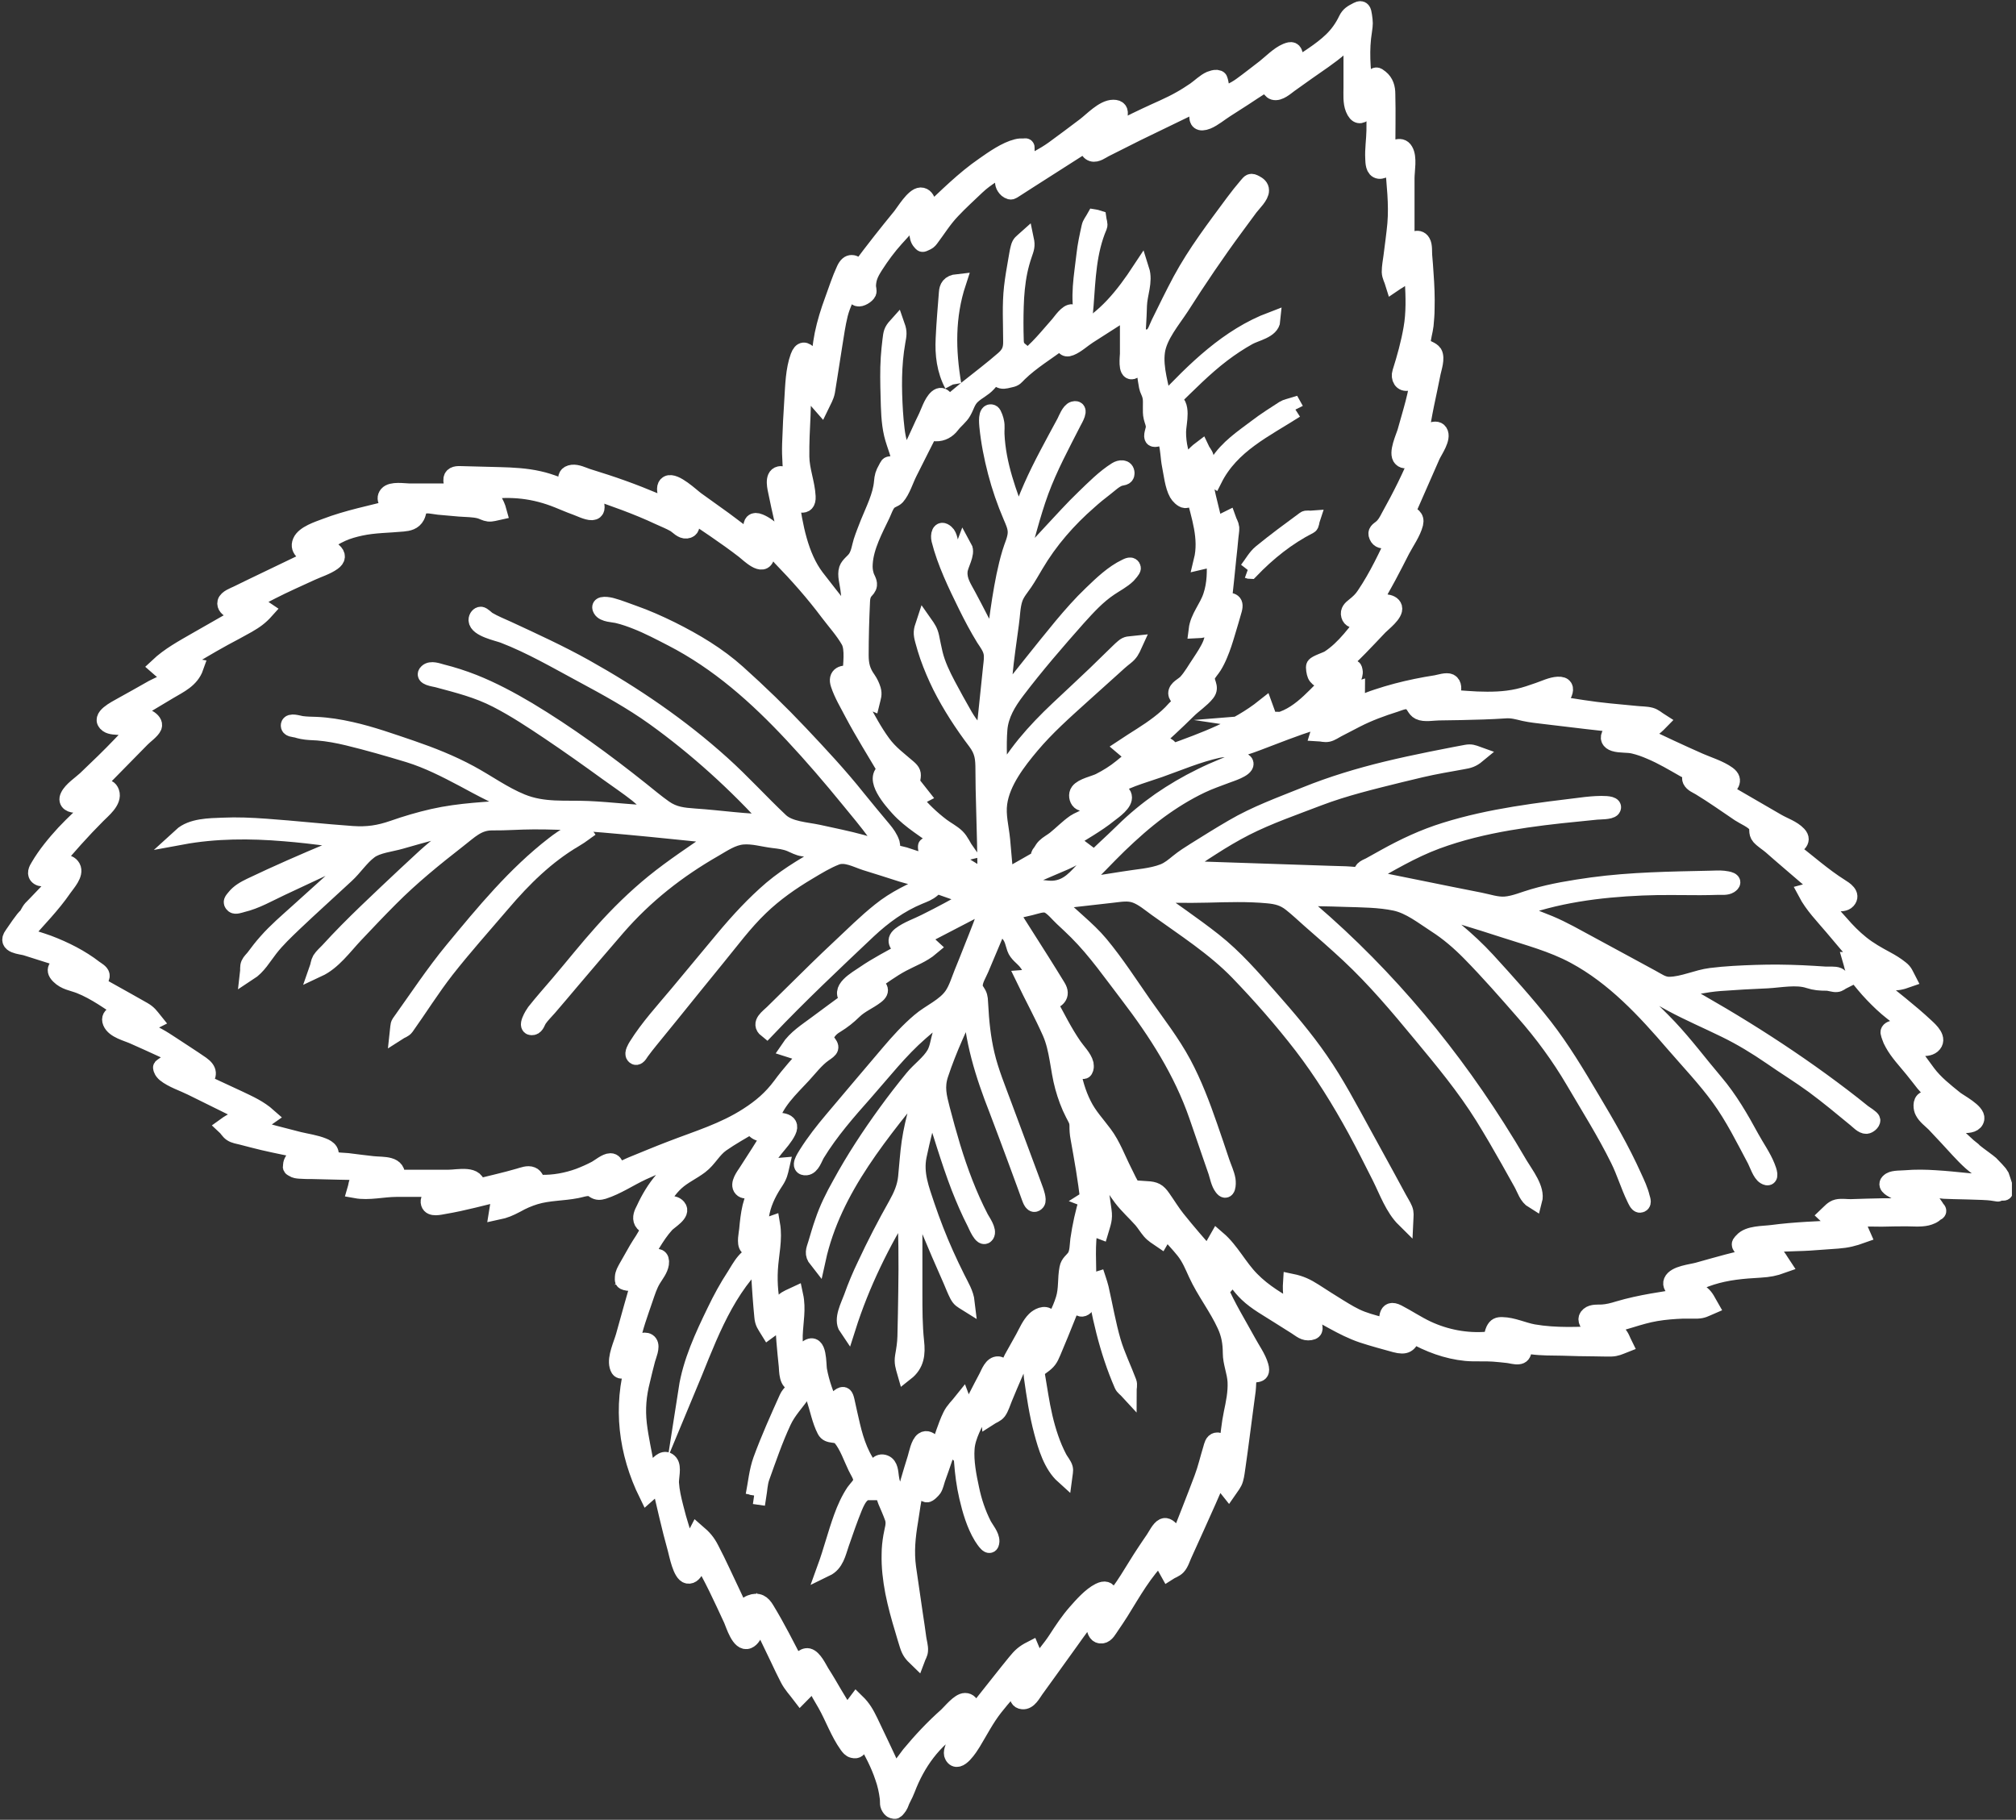 <?xml version="1.0" encoding="UTF-8"?>
<svg id="Layer_1" data-name="Layer 1" xmlns="http://www.w3.org/2000/svg" xmlns:xlink="http://www.w3.org/1999/xlink" viewBox="0 0 118.59 107.05">
  <rect x="0" y="0" width="118.59" height="107.05" fill="#333333" stroke="none"/>
  <defs>
    <style>
      .cls-1 {
        clip-path: url(#clippath);
      }

      .cls-2 {
        fill: none;
        stroke-width: 0px;
      }

      .cls-3 {
        fill: #fff;
        stroke: #fff;
        stroke-miterlimit: 10;
      }
    </style>
    <clipPath id="clippath">
      <rect class="cls-2" x="0" y=".03" width="118.35" height="107"/>
    </clipPath>
  </defs>
  <g class="cls-1">
    <path class="cls-3" d="m63.94,70.57s.07.03.1.04c-.13-1.24-.35-2.44-.57-3.67-.05-.26-.06-.47-.06-.73,0-.29-.12-.44-.25-.7-.26-.5-.45-1.03-.6-1.57-.29-1.05-.31-2.21-.75-3.21-.48-1.08-1.05-2.12-1.56-3.18.24-.02.47-.03.7-.05-.19-.32-.35-.67-.59-.96-.2-.24-.52-.44-.63-.76-.11-.32-.13-.56-.35-.84-.18-.23-.41-.43-.55-.7-.39.92-.77,1.83-1.16,2.75-.13.31-.37.67-.36,1.01,0,.22.12.29.21.47.11.21.09.38.11.62.05.99.15,1.98.38,2.95.24,1.02.65,2,1.01,2.98.36.97.72,1.93,1.08,2.9.17.45.34.91.51,1.37.08.23.17.45.25.68.05.13.22.61.12.74-.21.26-.34-.15-.39-.28-.08-.23-.17-.46-.25-.69l-.57-1.55c-.36-.97-.72-1.94-1.09-2.91-.81-2.06-1.48-4.17-1.55-6.41-.68,1.41-1.35,2.84-1.84,4.32-.25.75-.1,1.32.09,2.06s.4,1.48.62,2.22c.44,1.44.97,2.86,1.66,4.19.1.19.5.74.33.97-.2.28-.54-.56-.61-.7-.35-.68-.65-1.38-.93-2.09-.62-1.61-1.09-3.28-1.64-4.92-.33,1.01-.58,2.04-.8,3.08-.21,1.04.15,1.95.48,2.94.33.97.7,1.93,1.12,2.86.21.47.43.93.66,1.39.24.49.51.9.57,1.43-.24-.15-.35-.19-.49-.45-.14-.27-.25-.56-.37-.84-.23-.53-.47-1.07-.7-1.6-.47-1.1-.93-2.19-1.37-3.31-.28.28-.15.88-.15,1.24,0,.49,0,.99,0,1.48,0,.99,0,1.97,0,2.96,0,.94,0,1.88.1,2.82.08.72.02,1.33-.59,1.81-.1-.35-.18-.57-.12-.94.07-.4.13-.77.14-1.17.02-.88.04-1.77.05-2.65.03-1.73.01-3.45-.06-5.18-1.42,2.29-2.62,4.72-3.44,7.3-.33-.48.12-1.29.29-1.77.23-.65.5-1.29.8-1.91.56-1.2,1.17-2.38,1.82-3.53.29-.52.52-1.03.58-1.63.07-.69.11-1.38.21-2.07.2-1.35.63-2.63,1-3.94-2.63,3.31-5.54,6.61-6.47,10.86-.27-.34-.16-.55-.04-.93.13-.43.25-.86.4-1.28.26-.78.62-1.5,1.02-2.21.8-1.47,1.72-2.87,2.7-4.22.5-.69,1.02-1.36,1.56-2.02.39-.48.98-.89,1.29-1.43.19-.34.23-.75.34-1.12.06-.2.13-.4.2-.59.06-.18.24-.49.23-.68-.03-.45-.53.13-.7.28-.31.27-.63.54-.94.81-1.22,1.06-2.2,2.33-3.27,3.54-1.02,1.15-2.03,2.3-2.83,3.61-.15.25-.29.75-.61.78-.47.04-.07-.54.05-.74.46-.73.98-1.39,1.53-2.04,1.1-1.3,2.2-2.61,3.31-3.91.56-.66,1.14-1.3,1.8-1.86.6-.52,1.51-.88,1.95-1.56.25-.38.39-.86.56-1.28.2-.48.39-.97.58-1.45.35-.9.75-1.78.94-2.72-1.36.71-2.72,1.41-4.08,2.12.31.12.46.28.71.51-.52.44-1.11.64-1.71.96-.62.33-1.19.76-1.77,1.15.4.22.65.43.22.75-.42.32-.91.51-1.29.88-.35.34-.64.57-1.06.83-.17.1-.32.22-.44.38-.06.08-.11.16-.15.25-.1.21-.1.17.04.34.33.39.26.44-.16.73-.47.33-.85.84-1.24,1.26-.71.77-1.67,1.64-1.89,2.71.43,0,1.33-.07,1.01.59-.18.37-.48.69-.73,1-.31.38-.57.78-.83,1.19.37.04.79-.1,1.17-.13-.08.35-.12.55-.32.86-.18.27-.35.55-.49.84-.3.62-.47,1.28-.43,1.97.23-.07.46-.16.69-.24.15.87-.08,1.76-.13,2.64-.05.87.03,1.73.25,2.57.2-.23.38-.48.6-.68.19-.18.41-.24.64-.35.17.79,0,1.54-.03,2.35,0,.36-.01.9.15,1.23-.03.16.03.23.19.19.05-.09.11-.17.16-.26.08-.13.17-.31.29-.4.66-.47.58.97.64,1.28.14.76.4,1.48.72,2.18.16-.18.33-.45.52-.6.25-.19.31-.07.38.22.11.49.21.98.33,1.47.23.97.56,1.94,1.23,2.71.16-.24.34-.64.71-.49.3.12.3.53.34.8.04.3.11.6.36.79.09.07.37.24.48.18.12-.05.21-.59.24-.68.14-.46.27-.93.42-1.39.08-.26.19-.88.44-1.05.18-.13.38,0,.52.15.18.2.08.33.02.59-.06.24-.12.47-.18.71.51-.37.66-1.34.87-1.9.12-.33.24-.68.4-1,.16-.33.43-.57.66-.86.11.29.21.58.31.87.36-.77.75-1.53,1.15-2.28.13-.25.3-.75.65-.73.14,0,.36.26.49.23.09-.02.29-.51.34-.6.22-.4.45-.8.67-1.2.19-.35.38-.8.67-1.08.17-.17.57-.39.78-.15.16.19.01.69.02.92.33-.65.7-1.29.91-1.98.19-.61.1-1.21.22-1.82.06-.32.28-.42.44-.66.17-.27.16-.7.2-1.02.12-.83.29-1.59.53-2.39.03.01-.11.37,0,0h0Zm-4.03-37.35c.3.09.74-.6.95-.83.33-.36.66-.71.99-1.07.64-.68,1.26-1.38,1.93-2.02.58-.56,1.21-1.2,1.9-1.63.19-.12.55-.18.56.17,0,.25-.24.2-.42.27-.29.11-.56.38-.81.57-.33.25-.66.52-.97.8-.61.53-1.18,1.1-1.71,1.72-.54.63-1.02,1.3-1.44,2.01-.21.35-.41.71-.64,1.05-.21.31-.47.6-.59.96-.15.45-.15.99-.22,1.46-.07.51-.14,1.03-.21,1.54-.14,1.02-.23,2.03-.3,3.05,1.18-1.47,2.34-2.96,3.54-4.41.56-.67,1.13-1.32,1.76-1.92.59-.57,1.26-1.21,2-1.56.1-.05.34-.18.38.04.01.09-.23.34-.29.41-.3.29-.71.5-1.05.73-.73.49-1.29,1.11-1.88,1.76-1.24,1.4-2.47,2.82-3.6,4.31-.51.67-.96,1.41-1.03,2.27-.08.98,0,2,0,2.99.31-.25.47-.61.69-.94.27-.4.56-.79.86-1.16.6-.73,1.26-1.41,1.95-2.06.73-.69,1.46-1.36,2.18-2.05.38-.37.76-.74,1.14-1.11.17-.16.33-.33.51-.48.22-.19.34-.15.61-.18-.15.33-.23.5-.51.72-.26.2-.51.43-.75.65-.6.54-1.2,1.08-1.8,1.62-1.04.94-2.09,1.87-2.99,2.94-.79.94-1.73,2.15-1.9,3.41-.1.7.1,1.44.17,2.14.07.76.13,1.52.2,2.27.71-.4,1.42-.8,2.13-1.21-.18-.16-.1-.17.02-.35.06-.1.12-.2.2-.28.17-.17.41-.29.6-.44.4-.32.75-.69,1.17-.98.19-.13.47-.21.64-.35.09-.08.09-.26.19-.31.14-.08.34.11.31-.19-.02-.19-.24-.27-.4-.31-.15-.04-.32.01-.45-.1-.15-.13-.19-.41-.07-.57.22-.3.91-.43,1.23-.59.45-.23.89-.5,1.28-.82.19-.16.48-.36.6-.57.11-.2.06-.16-.12-.32-.11-.1-.22-.21-.34-.31.69-.46,1.41-.87,2.07-1.38.34-.26.66-.54.94-.86.08-.08.39-.37.38-.48,0-.14-.28-.26-.28-.45,0-.3.4-.44.58-.64.31-.34.55-.78.81-1.16.23-.35.48-.72.64-1.11.16-.43.22-.89.35-1.33-.43.29-.65.48-1.18.5.09-.74.62-1.28.85-1.99.24-.72.25-1.49.19-2.24-.25.06-.49.11-.74.17.33-1.35-.15-2.62-.46-3.92-.15.09-.35.33-.54.32-.16-.01-.38-.24-.45-.37-.25-.44-.32-1.16-.42-1.65-.09-.44-.08-.94-.21-1.37-.07-.23-.13-.27-.36-.27-.12,0-.33.11-.43.04-.12-.09.04-.46.05-.6.02-.24-.08-.4-.13-.62-.05-.2-.04-.4-.04-.61,0-.22.02-.45-.04-.67-.05-.2-.16-.36-.19-.53-.11-.55-.15-1.15-.24-1.71-.12.14-.46.73-.65.78-.36.09-.23-.83-.23-1.01v-2.58c-.79.5-1.57,1-2.36,1.51-.33.21-.7.56-1.06.7-.34.14-.37-.12-.54-.36-.82.61-1.76,1.18-2.49,1.89-.19.19-.23.28-.48.33-.15.03-.38.11-.53.07-.16-.04-.22-.18-.42-.14-.16.04-.29.22-.39.33-.27.3-.61.44-.91.71-.32.29-.36.6-.56.95-.16.29-.48.52-.68.79-.22.29-.54.47-.9.46-.33,0-.35-.16-.51.17-.12.24-.25.49-.37.73-.24.48-.49.97-.73,1.45-.21.42-.4,1.05-.71,1.4-.13.14-.36.17-.49.32-.18.19-.27.5-.38.73-.42.88-.97,1.89-1.03,2.88-.02.24,0,.47.07.7.05.19.2.37.18.57-.02.17-.12.24-.22.36-.14.18-.18.37-.19.6-.05,1.06-.08,2.11-.08,3.17,0,.57.1.97.43,1.43.13.19.22.38.29.6.08.29.01.42-.06.71-.19-.08-.37-.14-.53-.28-.05-.05-.2-.3-.28-.31-.35-.04.09.76.16.88.4.73.79,1.47,1.28,2.14.44.61.98.99,1.53,1.47.25.22.28.32.23.62-.03.06-.06.12-.11.17.07.09.15.19.22.28.14.18.29.36.43.54-.15.08-.31.15-.46.23.49.6,1.04,1.13,1.66,1.6.28.21.62.38.87.62.25.24.38.59.58.87-.33.08-.66.12-.92.33.69.43,1.39.85,2.08,1.28,0-1.41-.04-2.83-.08-4.24-.02-.73-.04-1.46-.04-2.19,0-.69-.04-1.11-.46-1.67-.78-1.03-1.49-2.12-2.07-3.27-.28-.57-.53-1.15-.74-1.75-.1-.3-.2-.61-.28-.92-.12-.44-.1-.56.04-.98.19.27.31.44.38.77.07.33.13.66.21.99.16.65.45,1.25.76,1.84.32.61.66,1.21,1,1.81.33.57.74,1.03,1.15,1.55.15-1.48.31-2.95.46-4.43.03-.28.08-.58.02-.86-.07-.31-.27-.57-.44-.83-.38-.62-.72-1.26-1.04-1.91-.6-1.22-1.25-2.56-1.58-3.88-.06-.25,0-.7.35-.39.19.16.23.58.28.81.05.18.12.95.26,1.04.16.1.46-.87.51-1,.2.36-.24.99-.27,1.39-.05.56.25.98.5,1.45.51.94.97,1.9,1.5,2.82.21-.33.19-.82.24-1.21.06-.47.13-.93.2-1.39.15-.93.32-1.85.59-2.75.11-.39.33-.8.33-1.21,0-.34-.15-.64-.28-.95-.36-.84-.66-1.71-.89-2.59-.23-.88-.41-1.79-.5-2.7-.01-.14-.1-.91.24-.77.09.04.21.44.22.53.05.23.01.47.02.71.08,1.81.72,3.47,1.35,5.14.42-1.38,1.04-2.69,1.71-3.96.33-.63.67-1.25,1.01-1.88.09-.18.27-.66.5-.73.45-.12.03.56-.05.72-.68,1.33-1.39,2.65-1.91,4.05-.52,1.42-.86,2.89-1.29,4.33.05.01.46-1.56,0,0h0Zm12.3,51.8c.09-.62.14-1.25.27-1.87.13-.62.26-1.23.23-1.87-.03-.58-.28-1.12-.28-1.69,0-.59-.09-1.11-.34-1.65-.48-1.05-1.21-1.97-1.69-3.02-.22-.48-.4-.93-.73-1.35-.34-.43-.73-.81-1.07-1.24-.11.19-.21.37-.32.56-.22-.15-.43-.27-.61-.48-.18-.21-.32-.45-.5-.66-.39-.44-.82-.82-1.18-1.29-.33-.44-.63-.91-.87-1.41-.25-.51-.4-1.09-.7-1.57-.22.27.01.85.07,1.16.07.43.14.86.21,1.29.07.43.13.86.19,1.29.07.48-.04.72-.17,1.16-.21-.08-.42-.16-.63-.24-.2,1.07-.09,2.21-.1,3.3,0,.35.12,1.16-.16,1.42-.34.32-.56-.27-.64-.51-.26.71-.55,1.4-.83,2.1-.15.36-.3.72-.45,1.08-.17.41-.26.54-.61.8-.22-.41-.31-.72-.35-1.19,0-.08-.03-.57-.25-.34-.09.1.02.57.04.69.15.87.28,1.74.43,2.61.14.85.32,1.69.6,2.5.14.41.31.81.51,1.19.09.17.28.39.33.58.04.16-.01.28-.03.44-.7-.63-1.02-1.7-1.26-2.6-.28-1.05-.44-2.13-.59-3.2-.03-.22-.1-1.54-.28-1.58-.19-.04-.69,1.16-.78,1.36-.21.48-.41.96-.61,1.44-.1.24-.2.58-.35.79-.13.17-.33.22-.5.33-.02-.22-.05-.44-.04-.66,0-.1.11-.54.06-.6-.16-.19-.28.22-.31.3-.09.21-.19.43-.28.64-.3.68-.76,1.43-.81,2.18-.06.76.11,1.63.27,2.37.15.73.39,1.45.73,2.12.14.27.47.64.46.97-.03.48-.39-.09-.52-.29-.42-.69-.67-1.55-.85-2.33-.16-.69-.25-1.38-.3-2.08-.02-.29-.08-.35-.29-.51-.16-.12-.21-.05-.27-.3-.04-.19,0-.34.02-.53-.33.23-.41.75-.53,1.1-.14.42-.29.84-.44,1.26-.06.18-.11.43-.21.58-.05.07-.29.33-.39.31-.27-.05-.35-.7-.39-.89-.42.72-.47,1.66-.61,2.46-.16.95-.25,1.82-.12,2.78.13.92.27,1.84.4,2.75.07.46.14.92.2,1.38.03.23.12.51.1.74-.01.17-.1.29-.16.45-.27-.26-.39-.4-.51-.77-.1-.31-.19-.62-.28-.93-.22-.72-.42-1.45-.57-2.2-.14-.74-.23-1.48-.21-2.23,0-.35.04-.7.1-1.05.06-.38.21-.72.08-1.09-.12-.34-.27-.67-.41-1-.05-.12-.09-.31-.17-.41-.13-.16-.12-.12-.35-.12h-.45c-.23,0-.27,0-.43.12-.23.18-.38.51-.49.77-.29.71-.54,1.44-.79,2.16-.19.55-.3,1.17-.88,1.45.36-.99.61-2,.97-2.99.19-.52.42-1.04.73-1.5.14-.2.42-.43.42-.69,0-.26-.22-.56-.32-.78-.26-.54-.5-1.25-.88-1.71-.28-.34-.74-.07-.94-.46-.29-.56-.42-1.27-.62-1.87-.19-.57-.39-1.12-.63-1.67-.1.21-.25.69-.52.75-.46.1-.45-.71-.47-.96-.05-.49-.1-.98-.14-1.47-.04-.45-.03-.96-.18-1.39-.23.31-.46.51-.78.74-.19-.31-.31-.43-.34-.81-.04-.39-.07-.79-.1-1.18-.06-.71-.06-1.44-.21-2.14-2.11,2.09-3.03,4.94-4.15,7.62.25-1.61.96-3.14,1.67-4.6.34-.71.72-1.41,1.16-2.08.28-.43.77-1.46,1.42-1.19v-.63c-.18.09-.49.28-.66.09-.18-.19-.04-.78-.02-1,.04-.45.09-.9.19-1.33.06-.23.13-.46.22-.68.08-.2.24-.36.18-.57-.21.1-.7.4-.92.16-.24-.25.14-.74.27-.94.5-.76.98-1.53,1.46-2.3-.56,0-.92.04-1.16-.5-.6.36-1.22.7-1.79,1.1-.5.35-.76.92-1.25,1.29-.46.35-.99.58-1.42.97-.44.4-.76.91-1.03,1.43.33,0,.85-.27,1.13.06.3.35-.48.77-.69,1-.64.7-1.04,1.59-1.58,2.37.31-.14,1.37-.86,1.26-.05-.05.33-.29.62-.46.9-.22.36-.34.76-.48,1.16-.28.83-.6,1.67-.76,2.53-.02.1-.16.56.06.51.09-.02.18-.29.25-.36.15-.15.56-.3.72-.07.16.22-.07.73-.13.95-.11.41-.21.83-.31,1.25-.22.86-.29,1.67-.19,2.56.1.86.3,1.71.45,2.56.02.11.08.42.29.36.09-.03.26-.34.33-.42.19-.23.5-.55.77-.22.21.26.03.87.05,1.19.03.48.14.95.26,1.42.21.87.49,1.69.77,2.54.18-.35.36-.69.54-1.04.36.31.57.54.79.97.23.44.45.89.66,1.34.43.9.85,1.81,1.27,2.71.08-.37.02-.7.43-.86.44-.17.68,0,.9.37.64,1.05,1.19,2.15,1.76,3.25.16-.16.45-.54.72-.48.32.08.6.68.75.93.55.85,1,1.75,1.59,2.57.11-.33.29-.55.5-.83.37.36.55.69.78,1.16.23.48.46.97.69,1.45.13.27.25.54.38.81.06.13.17.51.32.56.32.12.79-.68.96-.88.68-.82,1.39-1.58,2.19-2.29.23-.21.73-.85,1.07-.85.42,0,.43.61.44.89.55-.69,1.1-1.39,1.65-2.08.29-.37.59-.74.89-1.11.3-.37.49-.54.9-.75.14.33.25.62.31.97.4-.53.85-1.03,1.21-1.59.35-.54.7-1.07,1.13-1.56.37-.42.86-.98,1.37-1.24.66-.33.65.37.53.82.87-.9,1.48-2.11,2.18-3.15.17-.25.33-.5.5-.74.14-.2.33-.62.56-.73.34-.16.7.61.87.83.48-1.23.97-2.45,1.43-3.68.22-.58.35-1.17.53-1.75.05-.17.09-.41.29-.45.16-.04.46.19.6.26.11-.73-.14-.06,0,0h0Zm2.45-42.51c1.54-.12,2.51-1.37,3.54-2.37-.29-.09-.66-.14-.8-.45-.04-.09-.11-.44-.06-.52.08-.13.68-.32.83-.41.96-.62,1.61-1.59,2.32-2.47-.3.04-.97.39-1.1-.09-.07-.25.1-.4.28-.54.25-.2.45-.38.63-.66.73-1.08,1.31-2.32,1.86-3.5-.29.14-.93.5-1.13.03-.11-.25.06-.32.23-.46.22-.18.34-.41.47-.66.68-1.22,1.29-2.43,1.81-3.73-.29.08-.8.57-1.09.28-.3-.29.16-1.25.25-1.57.31-1.13.69-2.25.79-3.42-.22.13-.39.45-.64.51-.38.1-.55-.26-.45-.57.27-.85.51-1.72.66-2.59.16-.9.13-1.85.08-2.77-.01-.22-.03-.44-.05-.66,0-.12.03-.23-.1-.26-.14-.04-.1.08-.16.17-.1.16-.14.33-.28.47-.16.16-.38.26-.57.39-.07-.23-.19-.42-.2-.66,0-.3.06-.62.1-.91.08-.64.17-1.27.23-1.91.1-1.19-.05-2.35-.14-3.53-.23.09-.59.4-.84.37-.31-.04-.31-.46-.32-.69-.03-.55.06-1.1.07-1.65.01-.58,0-1.17,0-1.75-.37.28-.86,1.38-1.24.46-.15-.37-.11-.85-.11-1.24,0-.43,0-.85,0-1.28,0-.43,0-.85,0-1.28,0-.3.04-.48-.26-.27-.16.11-.28.32-.43.45-.61.54-1.32.99-1.98,1.46-.34.24-.67.48-1.01.72-.22.16-.61.52-.92.43-.14-.04-.21-.19-.29-.3-.16-.22-.13-.22-.37-.07-.37.24-.75.48-1.12.73-.35.23-.71.45-1.06.68-.33.21-.71.53-1.07.68-.94.37-.45-.79-.27-1.18-1.29.63-2.59,1.25-3.88,1.88-.63.31-1.24.63-1.87.94-.2.1-.5.34-.75.26-.3-.1-.25-.45-.19-.67l-3.54,2.26c-.28.18-.56.36-.84.54-.18.11-.19.15-.36.06-.1-.05-.19-.17-.24-.27-.18-.4.19-.85.24-1.24-.66.41-1.3.74-1.87,1.28-.49.47-.99.92-1.45,1.41-.5.52-.85,1.1-1.28,1.67-.09.12-.15.16-.29.22-.19.09-.16.08-.27-.04-.24-.25-.16-.78-.16-1.09,0-.17.09-.42-.16-.39-.11.01-.39.43-.47.51-.24.26-.47.51-.7.77-.45.5-.84,1.03-1.2,1.59-.14.22-.28.45-.36.7-.05.17-.08.35-.08.53,0,.1.06.27.02.36-.07.16-.42.38-.6.32-.23-.08-.33-.54-.42-.74-.21.57-.5,1.11-.65,1.7-.15.6-.23,1.22-.33,1.82-.1.62-.19,1.23-.29,1.85-.05.29-.09.59-.14.88-.06.3-.19.5-.32.77-.2-.23-.38-.39-.5-.67-.13-.29-.22-.6-.33-.9-.32.67-.25,1.47-.29,2.21-.04.81-.08,1.62-.07,2.43.01.8.33,1.55.37,2.34.04.74-.62.4-.98.16.22,1.55.54,3.35,1.5,4.61.51.66,1.03,1.32,1.55,1.98.06.08.36.57.45.58.28.02.11-.47.09-.62-.05-.43-.11-.87-.16-1.3-.04-.34-.19-.8-.08-1.13.09-.26.37-.42.52-.65.19-.29.23-.65.33-.98.12-.37.27-.74.41-1.1.3-.74.73-1.58.8-2.39.03-.35.07-.49.24-.79.11-.19.08-.24.28-.24.17,0,.4.13.56.18,0-.69-.33-1.3-.49-1.97-.17-.72-.18-1.49-.2-2.23-.02-.76-.04-1.52.01-2.28.02-.34.06-.69.1-1.03.05-.41.06-.53.33-.83.13.37.09.53.02.92-.06.35-.11.71-.14,1.06-.06.68-.07,1.36-.05,2.04.02.68.06,1.37.14,2.04.07.66.28,1.29.42,1.93.58-.71.92-1.69,1.33-2.51.19-.37.36-.98.67-1.25.35-.3.57.21.57.5.73-.7,1.53-1.29,2.32-1.92.35-.28.7-.56,1.04-.86.35-.31.46-.59.45-1.06,0-1.06-.07-2.13.05-3.18.06-.52.15-1.04.24-1.55.05-.26.08-.52.15-.77.07-.27.17-.3.37-.48.08.38.02.51-.11.89-.11.32-.2.65-.27.98-.14.68-.2,1.38-.22,2.07-.02.64-.02,1.29,0,1.93,0,.23.02.4.18.58.08.09.17.12.24.22.07.11.07.27.11.4.79-.57,1.38-1.34,2.03-2.07.14-.16.52-.74.8-.69.41.08.3.94.3,1.2,1.64-.8,2.75-2.23,3.73-3.72.22.69-.12,1.4-.14,2.1-.02.78-.08,1.55-.12,2.33.15-.11.28-.29.44-.38.14-.07.28-.04.41-.1.27-.12.38-.55.5-.79.42-.85.83-1.7,1.28-2.54.88-1.63,2-3.09,3.1-4.58.25-.34.51-.66.78-.98.19-.22.21-.28.49-.13.15.08.3.19.3.39.01.32-.45.75-.64,1-.28.38-.56.76-.84,1.14-1.13,1.53-2.19,3.1-3.21,4.7-.5.77-1.3,1.7-1.43,2.64-.14,1,.25,2.07.41,3.05,1.85-1.96,3.81-3.92,6.38-4.89-.05.57-.95.72-1.38.96-.54.3-1.05.64-1.54,1.01-1.08.82-2.01,1.78-2.98,2.72.7.2.36,1.33.35,1.86-.01.73.17,1.43.46,2.09.29-.41.52-.74.92-1.04.07.15.21.29.25.45.04.19-.05.42-.06.6-.02.38,0,.77.07,1.15.14.83.41,1.64.55,2.47.24-.26.43-.39.76-.55.06.17.16.31.18.49.01.17-.04.39-.05.55-.04.43-.08.85-.13,1.28-.08.83-.17,1.66-.26,2.48.44,0,.74-.02.6.5-.12.44-.26.89-.39,1.33-.13.44-.27.89-.45,1.31-.1.24-.21.47-.35.69-.11.18-.31.38-.38.57-.13.39.28.63-.02,1.01-.29.37-.76.67-1.1,1.01-.72.71-1.45,1.39-2.21,2.05.49.04,1.07-.2,1.25.45,1.92-.7,3.85-1.39,5.47-2.68.11.31.23.61.34.92,1.57-.13-.1-.26,0,0h0Zm24.55,33.8c-.26-.18-1.02-.53-.85-.93.18-.43,1.15-.51,1.53-.62,1.15-.32,2.28-.66,3.45-.86-.21-.12-.42-.22-.62-.35-.09-.07-.29-.17-.33-.27-.05-.12,0-.15.11-.27.36-.42,1.21-.38,1.74-.45,1.36-.18,2.72-.22,4.08-.29-.19-.3-.59-.52-.85-.77.18-.17.35-.39.6-.45.25-.06.59,0,.84-.01.61-.02,1.23-.04,1.84-.05.59-.02,1.27.06,1.84-.05.49-.1-.03-.3-.25-.43-.3-.16-.59-.33-.89-.49-.24-.13-.61-.33-.24-.56.2-.12.65-.1.88-.12.59-.05,1.18-.04,1.77,0,1.21.07,2.42.26,3.64.29-.43-.5-1.05-.84-1.54-1.27-.5-.45-.94-.97-1.4-1.46-.25-.27-.5-.54-.75-.8-.22-.22-.53-.44-.67-.72-.09-.16-.15-.58.09-.68.17-.07.85.48.7-.04-.08-.28-.56-.7-.74-.93-.23-.29-.45-.58-.68-.86-.39-.48-.85-.96-1.15-1.51-.07-.12-.13-.25-.17-.38-.06-.2-.14-.29.03-.4.16-.1.46.01.62.08.43.17.79.54,1.29.44-.67-.8-1.65-1.36-2.41-2.08-.37-.35-.73-.72-1.06-1.12-.17-.21-.36-.42-.5-.65-.16-.24-.18-.48-.26-.75.06,0,.62.05.64,0,0,0-.75-.81-.85-.94-.29-.34-.58-.69-.87-1.03-.55-.65-1.17-1.28-1.57-2.04.33-.09.61-.15.95-.18-.65-.5-1.27-1.05-1.89-1.58-.38-.32-.75-.65-1.13-.98-.2-.17-.48-.34-.66-.54-.21-.24-.05-.47-.19-.69-.19-.28-.73-.5-1-.68-.77-.52-1.53-1.06-2.32-1.54-.18-.11-.44-.2-.54-.41-.06-.13.03-.28-.03-.4-.06-.13-.24-.2-.35-.26-.65-.37-1.3-.76-1.99-1.05-.32-.14-.65-.26-.99-.34-.37-.09-.8-.03-1.15-.14-.28-.09-.38-.29-.21-.54.22-.32.63-.38.97-.5-1.61-.18-3.21-.36-4.82-.56-.41-.05-.83-.09-1.24-.18-.38-.09-.71-.19-1.11-.16-.87.06-1.75.08-2.62.1-.43,0-.85.02-1.28.02-.33,0-.86.11-1.16-.04-.25-.12-.28-.43-.53-.56-.28-.15-.61.02-.89.11-.79.25-1.56.53-2.3.91-.37.19-.73.38-1.1.57-.17.09-.37.23-.55.27-.19.04-.35-.02-.53-.03.06-.19.07-.41.18-.57.11-.17.26-.22.43-.32-1.19.26-2.3.7-3.43,1.13-.53.2-1.07.42-1.61.59-.52.16-1.01.04-1.52.15-1.18.26-2.32.75-3.45,1.15-1.08.38-2.1.62-3.05,1.3.28.07.86-.06.94.3.09.39-.57.84-.83,1.04-.75.61-1.63,1.08-2.44,1.61.34.12.57.28.86.5-.33.33-.58.49-1.01.68-.49.21-.98.42-1.47.63-.7.3-1.52.57-1.85,1.32.48-.04.94-.16,1.39-.31.38-.13.79.02,1.2,0,.94-.06,1.39-.69,2-1.33.69-.72,1.44-1.37,2.15-2.07.67-.66,1.4-1.26,2.17-1.8.77-.53,1.57-1,2.41-1.41.42-.21.85-.4,1.29-.58.21-.08,1.25-.56,1.29-.2.03.3-.88.57-1.11.66-.5.19-1,.36-1.48.59-.88.42-1.7.93-2.48,1.5-.84.62-1.61,1.31-2.36,2.03-.37.36-.74.74-1.1,1.11-.39.41-.82.75-.97,1.3.79-.1,1.58-.22,2.37-.35.76-.13,1.63-.17,2.34-.45.33-.13.6-.36.87-.58.32-.26.67-.48,1.02-.7.72-.45,1.44-.9,2.18-1.33,1.36-.8,2.84-1.33,4.3-1.92,1.53-.62,3.13-1.1,4.73-1.49.87-.21,1.75-.4,2.64-.58.46-.09.91-.18,1.37-.27.23-.04.46-.09.69-.13.28-.05.39,0,.64.09-.29.24-.49.3-.86.36-.4.08-.81.14-1.22.22-.83.15-1.64.35-2.46.55-1.61.4-3.25.79-4.8,1.38-1.43.55-2.92,1.06-4.3,1.76-.68.35-1.34.74-1.99,1.16-.6.39-1.26.78-1.75,1.31,2.89.1,5.77.19,8.66.29.34.01.67.02,1.01.03.25,0,.68.1.86-.04.07-.05.1-.2.16-.26.1-.1.25-.16.38-.22.29-.16.59-.33.88-.49,1.15-.64,2.3-1.18,3.56-1.57,2.68-.84,5.48-1.16,8.26-1.5.1-.01,1.82-.21,1.55.18-.11.16-.77.14-.93.16-.36.04-.72.07-1.08.11-1.36.13-2.71.29-4.06.52-1.45.25-2.88.59-4.26,1.1-1.46.54-2.78,1.34-4.14,2.1.39.23.83.27,1.27.36.64.13,1.29.26,1.93.39,1.16.24,2.33.47,3.49.7.47.09,1,.28,1.49.24.55-.04,1.13-.3,1.66-.45,1.13-.33,2.3-.52,3.46-.68,2.29-.31,4.61-.34,6.92-.39.26,0,.54-.03.8,0,.25.03.73.1.36.34-.18.11-.44.08-.64.08-.36.01-.72.02-1.08.02-1.14,0-2.28-.03-3.43.02-2.55.11-5.1.44-7.49,1.35.67.3,1.36.55,2.04.83.81.34,1.57.78,2.35,1.2.8.43,1.59.86,2.38,1.29.42.23.85.46,1.27.69.34.18.66.43,1.06.42.81-.01,1.63-.42,2.44-.52.88-.11,1.77-.15,2.66-.18.9-.03,1.8-.02,2.71.02.46.02.91.05,1.37.08.19.01.55-.03.73.05.13.06.18.18.28.28-.12.06-.21.16-.35.17-.16.02-.41-.08-.59-.08-.39,0-.68-.02-1.05-.14-.72-.24-1.69-.04-2.44,0-.93.04-1.86.09-2.8.16-.87.07-1.7.26-2.56.42,3.62,1.99,7.12,4.21,10.38,6.76.2.16.4.32.6.48.09.07.52.33.53.43.01.14-.2.3-.32.31-.22.01-.47-.27-.62-.39-.81-.67-1.62-1.34-2.47-1.97-.82-.6-1.69-1.13-2.52-1.71-.86-.59-1.73-1.12-2.67-1.58-1.06-.52-2.14-.98-3.18-1.54-1.02-.54-1.98-1.25-3.1-1.54.33.54.89.98,1.35,1.41.53.52,1.07,1.03,1.58,1.57.96,1.02,1.8,2.15,2.71,3.22.85,1,1.5,2.13,2.12,3.27.3.55.7,1.11.93,1.69.09.22.29.77-.09.55-.25-.14-.43-.71-.56-.96-.66-1.24-1.29-2.52-2.12-3.66-.81-1.11-1.77-2.12-2.67-3.16-1.71-1.99-3.51-3.94-5.85-5.2-1.32-.71-2.75-1.08-4.16-1.54-1.61-.52-3.19-1.02-4.83-1.42,1.36.98,2.68,2.02,3.82,3.26,1.15,1.26,2.3,2.53,3.36,3.88,1.05,1.35,1.92,2.81,2.79,4.28.89,1.49,1.76,2.99,2.47,4.57.18.39.37.79.47,1.21.04.15.14.38-.09.4-.12,0-.22-.25-.28-.37-.36-.74-.59-1.54-.96-2.28-.78-1.58-1.74-3.1-2.63-4.62-.84-1.43-1.83-2.78-2.93-4.03-1.03-1.18-2.08-2.38-3.18-3.5-.62-.63-1.28-1.2-2.03-1.68-.73-.47-1.5-1.09-2.37-1.28-.95-.2-1.98-.2-2.95-.23-.52-.02-1.03-.03-1.55-.04-.34,0-1.11-.17-1.37.04,4.65,3.82,8.6,8.4,11.83,13.48.46.72.91,1.46,1.34,2.2.34.57,1.02,1.42.84,2.09-.38-.23-.48-.65-.69-1.03-.25-.45-.5-.89-.75-1.34-.49-.87-.99-1.73-1.51-2.57-1.09-1.75-2.39-3.31-3.7-4.89-1.33-1.61-2.68-3.21-4.21-4.64-.75-.7-1.53-1.38-2.31-2.06-.36-.32-.72-.66-1.1-.96-.43-.34-.84-.44-1.38-.49-1.18-.11-2.36-.07-3.54-.04-1.14.03-2.29,0-3.44,0,1.26.93,2.57,1.8,3.8,2.77,1.24.98,2.26,2.16,3.3,3.34,1.03,1.17,2.05,2.36,2.94,3.65.96,1.38,1.74,2.88,2.55,4.35.46.83.91,1.67,1.37,2.5.23.43.47.86.7,1.29.11.21.26.43.35.65.08.21.05.35.04.57-.67-.66-1.02-1.66-1.44-2.5-.47-.93-.93-1.85-1.43-2.77-.94-1.72-1.98-3.4-3.17-4.95-1.15-1.49-2.43-2.95-3.74-4.31-1.41-1.46-3.18-2.59-4.82-3.77-.39-.28-.78-.62-1.23-.79-.46-.17-.92-.07-1.39-.02-1.12.13-2.24.25-3.36.38.84.9,1.86,1.62,2.65,2.57.93,1.12,1.72,2.35,2.55,3.54.8,1.14,1.66,2.24,2.32,3.47.63,1.18,1.1,2.42,1.54,3.69.24.69.48,1.39.71,2.09.11.33.29.7.35,1.05.04.26,0,.81-.27.43-.18-.24-.25-.63-.34-.91-.12-.35-.24-.69-.36-1.04-.26-.75-.51-1.5-.77-2.24-.91-2.63-2.39-4.93-4.07-7.13-.96-1.25-1.88-2.58-3-3.7-.28-.28-.57-.55-.86-.82-.25-.23-.54-.61-.85-.76-.3-.14-.74.05-1.05.12-.4.09-.81.19-1.21.28.62.97,1.23,1.93,1.84,2.9.32.51.64,1.02.95,1.53.32.52-.05.76-.51.92.47.86.9,1.74,1.46,2.55.21.31.6.69.69,1.06.01.06.02.19,0,.25-.06.17-.06.13-.27.13-.22,0-.32-.03-.52-.11.13.73.33,1.46.67,2.13.32.65.79,1.14,1.22,1.72.49.65.79,1.48,1.16,2.21.18.35.34.74.57,1.06.23.33.57.57.84.85.02-.3,0-.55-.04-.85.47.03.64.11.91.5.29.41.54.83.85,1.22.63.79,1.29,1.54,1.95,2.3.08-.16.07-.33.12-.49.07-.22.22-.41.33-.61.78.67,1.24,1.64,1.97,2.38.75.77,1.64,1.27,2.56,1.81-.13-.58-.22-1.06-.18-1.66.53.11.87.27,1.34.57.47.3.94.61,1.42.9.44.27.89.55,1.37.73.5.19,1.02.3,1.53.47,0-.45-.12-1.22.58-.86.58.3,1.13.67,1.72.95,1.11.52,2.34.75,3.55.65.38-.03.28-.31.42-.6.11-.22.23-.27.47-.26.61.01,1.22.31,1.82.42,1.32.23,2.68.16,4.02.1-.26-.2-1.19-.74-.74-1.12.2-.17.53-.13.77-.14.33-.02.64-.1.96-.2,1.31-.39,2.66-.56,4.01-.78-.21-.14-1.03.17,0,0h0Zm-57.07-27.03c-.08-.26-.84-.24-1.11-.27-.46-.05-.92-.09-1.38-.14-.92-.09-1.84-.19-2.76-.27-1.83-.17-3.67-.32-5.51-.31-.81,0-1.61.07-2.42.06-.86-.01-1.35.52-2,1.02-1.41,1.1-2.77,2.2-4.03,3.47-.7.7-1.38,1.42-2.06,2.14-.66.7-1.29,1.59-2.17,2,.06-.17.07-.36.16-.52.12-.19.31-.35.46-.51.37-.4.74-.8,1.12-1.18.75-.76,1.52-1.49,2.29-2.22.75-.71,1.51-1.42,2.27-2.12.77-.7,1.61-1.31,2.43-1.95-.6-.06-1.33.26-1.91.42-.66.18-1.32.36-1.97.55-.55.16-1.38.24-1.83.59-.51.38-.9.99-1.37,1.42-1.02.95-2.06,1.88-3.07,2.84-.5.48-1,.95-1.42,1.49-.39.5-.7,1.06-1.24,1.41.02-.17-.02-.33.05-.49.06-.14.21-.27.3-.39.23-.31.46-.61.72-.9.56-.64,1.21-1.19,1.84-1.76,1.23-1.12,2.48-2.22,3.7-3.36-.85,0-1.56.43-2.31.78-.79.37-1.58.74-2.37,1.11-.75.35-1.5.79-2.31.98-.15.04-.39.13-.49.05-.18-.15-.05-.26.06-.4.25-.32.58-.5.95-.68,1.55-.74,3.13-1.43,4.71-2.09.22-.09.43-.18.65-.27.08-.03.45-.13.49-.2.1-.23-.43-.21-.55-.22-.24-.03-.48-.06-.72-.09-.87-.11-1.73-.21-2.6-.28-2.02-.17-4.07-.17-6.07.2.61-.56,1.66-.56,2.44-.59.84-.04,1.68,0,2.52.06,1.7.12,3.39.31,5.09.43.9.06,1.57-.04,2.41-.33.77-.27,1.55-.5,2.34-.68,1.59-.36,3.2-.41,4.82-.53-.48-.34-.92-.67-1.45-.93-.53-.26-1.04-.54-1.56-.82-1.04-.55-2.09-1.09-3.22-1.44-1.19-.36-2.4-.71-3.6-1-.58-.14-1.17-.25-1.77-.3-.31-.02-.61-.02-.91-.08-.11-.02-.21-.05-.31-.08-.19-.05-.48-.03-.45-.25.04-.23.52-.06.72-.03.29.04.58.04.87.05.68.03,1.35.14,2.02.29,1.21.27,2.38.69,3.56,1.09,1.19.41,2.33.86,3.44,1.46,1.02.55,1.97,1.25,3.05,1.69,1.3.53,2.56.36,3.93.42,1.39.06,2.77.26,4.16.26-.43-.39-.83-.82-1.28-1.18-.56-.44-1.16-.84-1.74-1.26-1.13-.82-2.27-1.63-3.43-2.41-1-.67-2.01-1.34-3.08-1.89-1.14-.59-2.29-.87-3.51-1.2-.2-.05-.87-.13-.59-.39.21-.2.61-.04.84.02.64.16,1.26.36,1.87.6,1.11.44,2.17,1.01,3.2,1.62,2.33,1.4,4.53,3.01,6.65,4.7.45.36.9.74,1.37,1.07.57.4,1.11.45,1.78.5,1.52.1,3.03.34,4.55.34-2.05-2.28-4.41-4.42-6.9-6.21-1.34-.96-2.78-1.75-4.23-2.53-1.51-.81-3.03-1.7-4.64-2.32-.34-.13-1.55-.37-1.57-.86,0-.17.12-.29.22-.29.11,0,.32.23.42.29.37.22.78.38,1.17.56,1.53.71,3.06,1.41,4.53,2.23,2.88,1.61,5.61,3.47,8.06,5.68,1.2,1.08,2.27,2.27,3.44,3.37.54.5,1.53.54,2.23.69.86.19,1.72.36,2.56.59.21.06.41.12.62.18.1.03.54.22.62.18.24-.12-.28-.79-.4-.95-.5-.69-1.05-1.34-1.59-2-1.06-1.3-2.15-2.57-3.29-3.79-2.11-2.26-4.37-4.28-7.13-5.7-.68-.35-1.36-.71-2.07-.99-.35-.14-.72-.27-1.09-.36-.26-.07-.84-.06-.99-.34-.19-.33.46-.21.65-.15.41.11.81.28,1.22.42.77.27,1.51.6,2.24.96,1.4.7,2.73,1.49,3.9,2.54,1.27,1.14,2.5,2.33,3.67,3.57,1.16,1.23,2.32,2.47,3.37,3.79.5.62,1.01,1.23,1.52,1.84.2.24.39.5.49.81.03.1.03.43.07.49.09.11.57.19.7.23.8.26,1.6.53,2.4.79-.31-.34-.8-.55-1.01-.96-.03-.06-.09-.18-.09-.25,0-.22-.03-.09.15-.2.18-.12.45-.18.65-.26-.81-.64-1.72-1.14-2.43-1.92-.38-.42-1.6-1.78-.72-2.2-.66-1.12-1.36-2.23-1.97-3.38-.28-.54-.63-1.12-.82-1.7-.18-.53.22-.69.71-.55,0-.58.17-1.52-.11-2.02-.33-.58-.82-1.12-1.22-1.65-.86-1.15-1.8-2.21-2.8-3.24-.09-.1-.69-.85-.79-.83-.23.03-.05.58-.09.76-.15.73-1.01-.14-1.28-.35-1.1-.85-2.27-1.61-3.42-2.39.11.28.59,1.14.02,1.2-.26.03-.48-.24-.67-.36-.29-.17-.63-.3-.93-.44-1.34-.63-2.7-1.1-4.1-1.58.11.26.72,1.27.14,1.3-.28.01-.72-.22-.98-.31-.34-.12-.67-.27-1-.4-1.41-.57-2.74-.71-4.24-.51.34.41.57.69.71,1.21-.19.04-.37.11-.57.09-.18-.02-.33-.12-.51-.17-.37-.1-.81-.09-1.19-.12-.41-.04-.83-.07-1.24-.11-.29-.03-.73-.16-1.01,0-.23.13-.19.38-.3.58-.17.32-.47.38-.79.41-.84.08-1.67.07-2.5.25-.37.08-.73.18-1.07.33-.2.09-.39.19-.58.3-.15.09-.42.17-.54.29-.16.15-.17.13.05.25.18.1.37.08.54.23.27.23.24.45-.03.64-.36.26-.86.41-1.27.6-.39.18-.79.36-1.18.54-.79.36-1.55.76-2.32,1.16.28.17.55.35.83.54-.34.38-.62.58-1.07.84-.46.26-.93.51-1.4.76-.91.5-1.79,1.03-2.68,1.58.33.05.67.1,1,.16-.26.74-.93,1.03-1.55,1.4-.81.48-1.61.97-2.43,1.45.39.06.88-.02,1.24.18.19.11.35.29.28.47-.1.24-.52.53-.7.72-.93.94-1.85,1.88-2.78,2.83.32.17.82-.14.98.32.18.51-.51,1.04-.81,1.35-.9.9-1.73,1.84-2.55,2.81.34.08.86-.14,1.08.26.21.38-.31.93-.51,1.22-.67.98-1.52,1.83-2.3,2.73.42.25.94.36,1.39.53.5.19.98.4,1.45.65.45.24.88.51,1.28.82.12.09.37.22.4.38.04.19-.2.38-.3.52.62.35,1.24.69,1.86,1.04.31.17.61.35.92.52.31.18.41.34.62.6-.28.14-.46.26-.79.26-.05,0-.45-.08-.33.12.03.05.39.13.44.15.65.21,1.18.54,1.75.92.57.38,1.16.75,1.72,1.14.45.32.48.63.07,1.04.7.33,1.41.65,2.11.98.65.31,1.22.56,1.76,1.04-.38.27-.69.46-1.14.59.97.3,1.95.55,2.94.8.46.11.98.18,1.42.36.13.05.3.14.38.27.08.13.03.3.13.42.18.21.69.17.93.2.5.06.99.13,1.48.18.61.07,1.53-.07,1.4.8,1.02,0,2.05,0,3.07,0,.55,0,1.71-.29,1.66.55.83-.21,1.66-.39,2.48-.63.22-.06.52-.19.75-.09.1.04.15.11.2.19.13.21,0,.27.33.28.77.02,1.53-.12,2.25-.38.34-.13.68-.28,1-.45.22-.12.59-.44.85-.44.18,0,.24.14.31.29.09.19.05.22.27.19.21-.03.45-.18.65-.26.79-.32,1.57-.65,2.36-.95,1.55-.6,3.08-1.05,4.49-1.96.78-.5,1.39-1.02,1.95-1.77.52-.71,1.09-1.34,1.69-1.99-.46,0-.77-.04-1.22-.19.42-.63,1.04-1.01,1.64-1.46.64-.48,1.29-.95,1.94-1.43-.78-.55.44-1.21.86-1.5.74-.51,1.55-.92,2.33-1.36-.27-.31-.65-.58-.21-.93.41-.32,1.01-.52,1.48-.76.93-.46,1.84-.96,2.74-1.46-.56-.2-1.12-.39-1.68-.59-.36-.13-.38-.17-.67.08-.24.21-.48.29-.77.41-1.14.47-2.11,1.18-3.01,2.02-2.02,1.91-4.04,3.81-5.96,5.83-.44-.35.11-.7.37-.96.43-.42.85-.84,1.28-1.26.87-.86,1.74-1.72,2.64-2.56.78-.73,1.55-1.5,2.39-2.17.88-.71,1.85-1.16,2.88-1.61-.44-.35-1.09-.44-1.62-.61-.71-.23-1.41-.45-2.12-.67-.53-.17-1.18-.54-1.74-.32-.57.22-1.12.56-1.64.87-1.01.6-1.98,1.28-2.83,2.1-.95.91-1.74,1.99-2.57,3-.89,1.09-1.77,2.18-2.65,3.27-.42.52-.85,1.04-1.27,1.56-.18.22-.35.44-.52.67-.07.09-.22.42-.38.23-.11-.13.09-.45.15-.55.68-1.09,1.58-2.07,2.4-3.05.91-1.09,1.81-2.18,2.72-3.27.87-1.04,1.79-2.04,2.82-2.92,1.05-.88,2.22-1.54,3.41-2.2-.54-.14-1.02-.15-1.57-.22-.29-.04-.49-.17-.76-.28-.32-.13-.66-.17-1-.21-.59-.07-1.19-.26-1.79-.21-.62.05-1.16.43-1.68.73-2.18,1.25-4.08,2.74-5.73,4.64-.91,1.05-1.82,2.12-2.72,3.18-.43.51-.86,1.02-1.3,1.53-.19.22-.43.45-.59.69-.09.13-.15.4-.33.44-.49.1.03-.73.12-.85.45-.57.94-1.12,1.41-1.67.86-1.01,1.69-2.06,2.58-3.05.93-1.04,1.92-2.01,3-2.89,1.16-.94,2.42-1.76,3.64-2.61-.01-.04-.65.45,0,0h0Zm68.13,8.6c1,.83,2.05,1.62,3,2.51.26.24.81.73.39,1.09-.36.3-1.09.04-1.5-.01.4.55.8,1.11,1.21,1.66.45.6,1.04,1.06,1.62,1.53.26.21,1.31.74,1.24,1.15-.1.59-1.33.25-1.67.21.24.34,0,.2.28.52.25.29.25.29.93.91.7.55-.13-.07.58.48.18.14.58.42.75.57.06.05.55.58.58.65.12.38.39.99.17.98-.86-.04.17.14-.68,0-.44-.07-2.38-.08-2.82-.11-.18-.01-1.08-.17-1.21-.07-.22.17.15.38.27.51.15.16.29.33.41.51.03.04.06.09.08.14.13.1.12.18-.04.22-.1.14-.35.23-.51.27-.38.09-.84.04-1.23.04-.47,0-.94.01-1.41.02-.39.01-.94-.05-1.3.06-.26.08-.21.06-.13.32.06.2.18.4.26.59-.5.18-.89.28-1.43.32-.56.04-1.12.08-1.68.12-.92.06-1.94,0-2.83.26.24.14.52.24.74.41.24.18.35.42.51.66-.47.17-.8.23-1.3.26-.5.03-1,.06-1.5.13-.95.13-1.85.39-2.68.87.25.16.52.29.74.48.23.19.33.44.48.7-.28.12-.43.22-.74.23-.28,0-.57,0-.85,0-.53.02-1.06.06-1.59.15-1.01.17-1.93.58-2.93.77.23.15.5.26.69.46.19.18.25.42.36.64-.28.11-.45.2-.75.21-.31,0-.62,0-.93-.01-.65,0-1.29-.02-1.94-.04-.6-.01-1.22,0-1.82-.08-.06,0-.37-.11-.42-.07-.04.04-.05.29-.06.34-.05.19-.09.3-.3.32-.18.02-.44-.06-.63-.08-.28-.03-.55-.06-.83-.08-.54-.04-1.08.01-1.62-.04-1.12-.11-2.18-.51-3.15-1.06-.18.59-.39.72-1,.56-.65-.18-1.29-.35-1.93-.56-1.22-.41-2.25-1.16-3.41-1.68.16.32.37.64.48.98.09.27.18.49-.14.54-.35.06-.54-.14-.84-.33-.33-.21-.67-.42-1-.63-.62-.4-1.33-.78-1.86-1.29-.43-.41-.78-.95-1.17-1.41-.03.46.12,1-.5,1.1.47,1.09,1.1,2.11,1.67,3.15.24.45.6.94.74,1.43.2.69-.45.3-.64.62-.11.18-.08.57-.11.79-.04.3-.08.6-.12.9-.08.61-.16,1.22-.24,1.83-.08.58-.15,1.17-.24,1.76-.04.25-.06.5-.13.74-.07.26-.22.41-.37.63-.23-.29-.44-.52-.56-.87-.44,1.02-.89,2.04-1.35,3.05-.24.53-.48,1.06-.72,1.59-.11.23-.2.56-.38.75-.14.15-.36.21-.53.32-.19-.34-.35-.62-.44-.99-1,.96-1.66,2.17-2.39,3.34-.18.28-.36.56-.55.83-.13.18-.28.5-.53.53-.55.06-.41-.92-.41-1.23-.36.22-.54.32-.79.67-.22.3-.44.6-.65.9-.47.65-.94,1.31-1.41,1.96-.22.3-.43.6-.65.9-.17.23-.4.71-.76.67-.23-.02-.28-.2-.27-.4.02-.32.1-.67.14-1-.51.6-1.04,1.18-1.52,1.79-.51.65-.87,1.36-1.3,2.07-.13.21-.83,1.35-1.14.77-.11-.19.05-.47.09-.66.09-.38.13-.78.19-1.17-1.44.88-2.41,2.24-3,3.79-.16.42-.27.52-.42.94-.02.05-.2.29-.25.31-.07.03-.22-.03-.26-.08-.21-.25-.12-.35-.16-.65-.05-.41-.14-.82-.28-1.21-.26-.79-.66-1.53-1.06-2.25-.13-.24-.18-.39-.3-.09-.06.14,0,.33-.05.47-.07.18-.14.3-.38.24-.14-.03-.23-.15-.31-.26-.52-.72-.84-1.64-1.28-2.42-.12-.21-.24-.41-.36-.62-.08-.14-.19-.47-.33-.55-.18-.1-.18,0-.34.17-.16.16-.31.32-.47.48-.25-.33-.52-.61-.71-.98-.2-.39-.39-.78-.57-1.17-.4-.82-.79-1.65-1.18-2.47-.11.38-.2,1.21-.63,1.39-.48.2-.81-.93-.94-1.22-.59-1.27-1.15-2.51-1.87-3.71-.1.28-.29,1.18-.73,1.1-.39-.07-.6-1.23-.69-1.55-.36-1.28-.64-2.58-.95-3.88-.25.22-.49.44-.74.66-1.2-2.44-1.54-5.13-.76-7.75-.16.15-.3.3-.5.39-.28.11-.39.12-.47-.18-.13-.5.23-1.25.37-1.74.31-1.13.63-2.25.95-3.37-.24.09-.58.26-.85.17-.16-.05-.16-.06-.15-.27.01-.22.11-.37.21-.56.2-.36.41-.73.62-1.09.2-.35.49-.71.63-1.09.08-.23.09-.13-.08-.29-.08-.08-.19-.13-.25-.24-.13-.25,0-.51.12-.74.28-.61.63-1.2,1.07-1.71.2-.24.43-.45.68-.65.14-.11.87-.64.38-.69-.29-.02-.86.27-1.13.37-.39.14-.76.31-1.14.48-.75.35-1.5.86-2.29,1.11-.2.06-.34.07-.52-.04-.16-.11-.16-.15-.37-.14-.22,0-.46.09-.68.13-.81.16-1.65.13-2.44.37-.39.12-.76.28-1.11.48-.4.21-.67.33-1.1.42.06-.38.13-.74.25-1.11-1.12.26-2.25.58-3.39.77-.25.04-.77.19-.87-.13-.12-.39.48-.62.65-.88-.86,0-1.73,0-2.59,0-.79,0-1.62.22-2.39.08.06-.2.07-.46.2-.64.12-.17.32-.24.44-.42-1.07-.02-2.14-.04-3.21-.07-.24,0-.49,0-.73-.02-.14-.01-.26-.02-.38-.1-.16-.1-.1-.03-.1-.2.02-.4.52-.65.79-.86-.82-.16-1.63-.32-2.45-.51-.42-.1-.84-.21-1.26-.32-.19-.05-.44-.08-.61-.2-.15-.1-.24-.28-.37-.4.44-.32.84-.47,1.35-.66-1.11-.55-2.21-1.09-3.32-1.64-.48-.24-1.14-.45-1.56-.79-.07-.06-.16-.16-.19-.25-.04-.16-.06-.09.1-.22.25-.2.46-.11.73-.2.15-.04.22,0,.14-.18-.03-.08-.19-.17-.27-.23-.2-.16-.42-.27-.66-.38-.56-.26-1.12-.51-1.68-.76-.41-.19-1.16-.35-1.35-.81-.19-.47.46-.54.79-.61-.83-.56-1.7-1.2-2.64-1.57-.44-.17-.85-.2-1.21-.56-.4-.4-.03-.61.36-.77-.22-.29-.53-.33-.88-.45-.47-.15-.95-.3-1.42-.45-.27-.09-1.24-.11-.79-.72.14-.19.66-1,.84-1.11.28-.52.27-.41.56-.73.29-.31.61-.63.9-.94.19-.21.51-.37.13-.56-.27-.13-.64.09-.9-.08-.24-.16-.1-.42.02-.61.41-.7.95-1.35,1.5-1.95.27-.29.56-.57.85-.85.25-.24.69-.55.8-.9.1-.31-.08-.21-.34-.13-.19.06-.4.14-.6.17-.29.03-.64-.11-.47-.46.17-.37.71-.72,1.01-1,.36-.35.72-.69,1.08-1.04.66-.64,1.29-1.32,1.93-1.98-.33-.03-.67-.05-1-.09-.21-.02-.54-.01-.72-.14-.55-.39.51-.89.78-1.05.63-.35,1.26-.7,1.89-1.06.14-.08.95-.42.97-.55.04-.19-.59-.62-.7-.72.69-.65,1.48-1.07,2.31-1.55.89-.51,1.78-1.02,2.68-1.53-.26-.09-1.08-.28-.98-.71.06-.23.48-.38.67-.47.29-.14.58-.28.86-.42,1.21-.58,2.41-1.16,3.62-1.74-.36-.17-.95-.43-.73-.93.19-.45,1.02-.71,1.44-.87,1.3-.5,2.7-.77,4.04-1.12-.26-.13-.65-.48-.39-.79.24-.28.96-.15,1.26-.15,1.03,0,2.05,0,3.08,0-.21-.17-.54-.36-.56-.67-.02-.31.23-.36.49-.35.77.02,1.55.04,2.32.06.77.02,1.55.06,2.3.23.69.15,1.34.44,2,.69-.23-.28-.66-.98-.02-1.06.28-.03.6.13.86.22.37.12.73.23,1.1.35,1.35.44,2.63.95,3.92,1.53-.13-.31-.64-1.25-.26-1.46.4-.21,1.38.74,1.66.94.55.39,1.09.78,1.63,1.17.54.39,1.08.86,1.67,1.16.11-.25-.32-1.32.43-1.02.64.26,1.22.96,1.72,1.4-.23-1.05-.49-2.09-.7-3.14-.05-.25-.25-.97.16-1.06.3-.07.61.37.77.55-.07-.81-.15-1.58-.12-2.39.03-.87.07-1.73.13-2.6.05-.8.07-1.73.35-2.5.34-.92.85.31,1.14.6.12-.64.16-1.28.29-1.92.14-.68.35-1.35.59-2,.22-.6.42-1.23.69-1.81.24-.51.52-.41.92-.09.77-1.04,1.56-2.04,2.38-3.04.21-.26.76-1.19,1.16-1.2.44,0,.46.75.49,1.03,1.04-.98,2.06-2.01,3.24-2.82.54-.38,1.28-.9,1.93-1.06.11-.03.3-.05.4-.02.12-.05.16-.02.14.08,0,.08,0,.17.01.25.01.35-.06.52-.18.84.61-.34,1.22-.63,1.79-1.04.62-.45,1.23-.91,1.84-1.37.43-.32,1.09-1.05,1.67-1.05.31,0,.4.15.34.44-.03.19-.51.73-.48.86.06.28.74-.19.91-.27.38-.19.76-.38,1.15-.56.69-.33,1.4-.61,2.06-.99.29-.16.56-.34.83-.52.29-.2.58-.5.9-.64.1-.04.27-.09.36-.08.19.03.15.05.21.28.08.35.02.52-.05.87.44-.23.9-.42,1.3-.71.47-.34.92-.7,1.38-1.05.38-.3.82-.76,1.27-.95.32-.13.43-.1.49.24.05.26-.02.49-.05.75.75-.55,1.58-1.01,2.25-1.66.37-.36.65-.76.87-1.22.14-.29.32-.38.63-.54.27-.14.31.03.35.3.06.42.06.48,0,.9-.18,1.1-.1,2.23.05,3.33.17-.18.33-.35.5-.53.18-.19.21-.2.43-.02.3.24.39.57.39.94.03,1.14,0,2.3,0,3.44.32-.15.81-.53,1.05-.11.24.4.08,1.16.08,1.62v3.85c.28-.13.73-.46.94-.09.12.2.08.57.1.79.03.36.06.71.08,1.07.05.68.08,1.36.06,2.05,0,.33-.03.65-.06.98-.04.35-.17.72-.17,1.06,0,.22-.05.17.18.27.07.03.15.06.22.1.1.05.21.11.28.21.17.3-.03.86-.09,1.15-.24,1.25-.56,2.49-.7,3.76.27-.13.9-.6,1.11-.27.23.35-.3,1.08-.44,1.39-.5,1.12-.98,2.25-1.48,3.37.31.13.57.25.48.62-.13.52-.52,1.07-.77,1.54-.27.54-.55,1.07-.83,1.6-.24.47-.61.98-.7,1.51.28,0,.96-.07,1.06.29.1.36-.65.92-.85,1.13-.77.81-1.53,1.64-2.38,2.37.23,0,.42,0,.65.05.24.04.22,0,.26.19.03.13-.04.33-.09.44-.13.25-.48.49-.68.68-.26.25-.52.5-.76.78.56-.32,1.05-.6,1.67-.79,0,.22-.04.47-.01.68.03.19-.07.15.12.19.13.02.5-.21.63-.25.16-.06.32-.12.48-.17.75-.25,1.51-.45,2.29-.61.39-.08.78-.15,1.17-.21.18-.03.62-.18.81-.08.2.1.22.46.08.62-.12.14-.54.06-.59.19-.07.16.78.15.89.15.4.03.81.06,1.21.08.81.03,1.62.02,2.42-.16.41-.09.81-.23,1.21-.37.35-.12.76-.32,1.13-.34.82-.04.15.86-.09,1.13,1.05.16,2.08.34,3.14.44.52.05,1.05.1,1.57.15.26.03.57.02.83.09.22.06.37.21.56.33-.37.38-.63.55-1.12.76,1.14.54,2.28,1.08,3.44,1.59.53.23,1.19.43,1.66.77.48.36.08.64-.17,1.01,1.02.59,2.05,1.19,3.07,1.78.41.24.91.39,1.24.74.37.4-.15.61-.42.88.96.73,1.89,1.57,2.91,2.21.24.15.71.44.4.78-.27.3-1.01.04-1.33-.01.11.54.56.96.92,1.37.37.43.77.84,1.22,1.2.46.37.96.65,1.48.93.3.16.59.34.85.55.23.18.27.34.4.59-.37.13-.59.19-.99.15-.18-.02-.36-.04-.54-.06-.25-.03-.26-.05-.36.18.82.68.03-.07,0,0"/>
  </g>
  <path class="cls-3" d="m34.75,48.69c-.31.21-.6.45-.93.64-1.69.99-3.05,2.34-4.31,3.82-1.1,1.29-2.24,2.56-3.29,3.9-.84,1.08-1.57,2.25-2.36,3.36-.09.13-.28.18-.42.27.02-.17,0-.37.08-.49,1.03-1.44,2.01-2.93,3.14-4.3,1.83-2.21,3.65-4.43,5.94-6.2.61-.48,1.31-.85,1.97-1.27.06.09.12.18.19.27"/>
  <path class="cls-3" d="m76.2,24.09c-1.79,1.15-3.78,2.06-4.8,4.09-.05-.03-.1-.05-.15-.08.14-.28.25-.59.41-.85.57-.9,1.45-1.48,2.27-2.1.51-.39,1.05-.73,1.59-1.08.16-.1.36-.13.55-.19.04.07.08.14.12.22"/>
  <path class="cls-3" d="m63.74,18.77c-.32-1.27-.06-2.52.08-3.78.06-.55.18-1.1.3-1.64.04-.19.18-.35.28-.53.06.01.12.02.18.04.02.15.1.33.05.45-.64,1.49-.68,3.08-.8,4.65-.02.27-.05.54-.08.81"/>
  <path class="cls-3" d="m56.05,22.62c-.45-.85-.56-1.77-.51-2.71.04-.9.12-1.8.19-2.7.02-.29.12-.54.6-.59-.66,2.01-.62,3.99-.28,6"/>
  <path class="cls-3" d="m73.4,33.53c.28-.36.48-.75.8-1.01.83-.68,1.69-1.31,2.56-1.95.09-.07.26-.02.39-.03-.04.12-.04.32-.12.36-1.33.68-2.46,1.59-3.49,2.66,0,0-.03,0-.14-.04"/>
  <path class="cls-3" d="m44.36,87.97c.14-.7.2-1.43.44-2.09.45-1.23.99-2.43,1.53-3.63.12-.27.39-.48.64-.67.1-.08.3-.02.45-.02-.07.12-.12.26-.2.37-.4.56-.89,1.07-1.17,1.68-.5,1.07-.88,2.19-1.28,3.3-.12.35-.13.73-.19,1.1-.07-.01-.15-.02-.22-.03"/>
  <path class="cls-3" d="m64.42,74.82c.1.32.22.64.3.96.24,1.05.42,2.12.72,3.15.24.81.62,1.58.92,2.38.06.15,0,.33,0,.5-.11-.12-.26-.21-.32-.35-.89-2.04-1.36-4.19-1.71-6.38-.01-.08-.02-.16-.03-.23l.12-.03"/>
</svg>